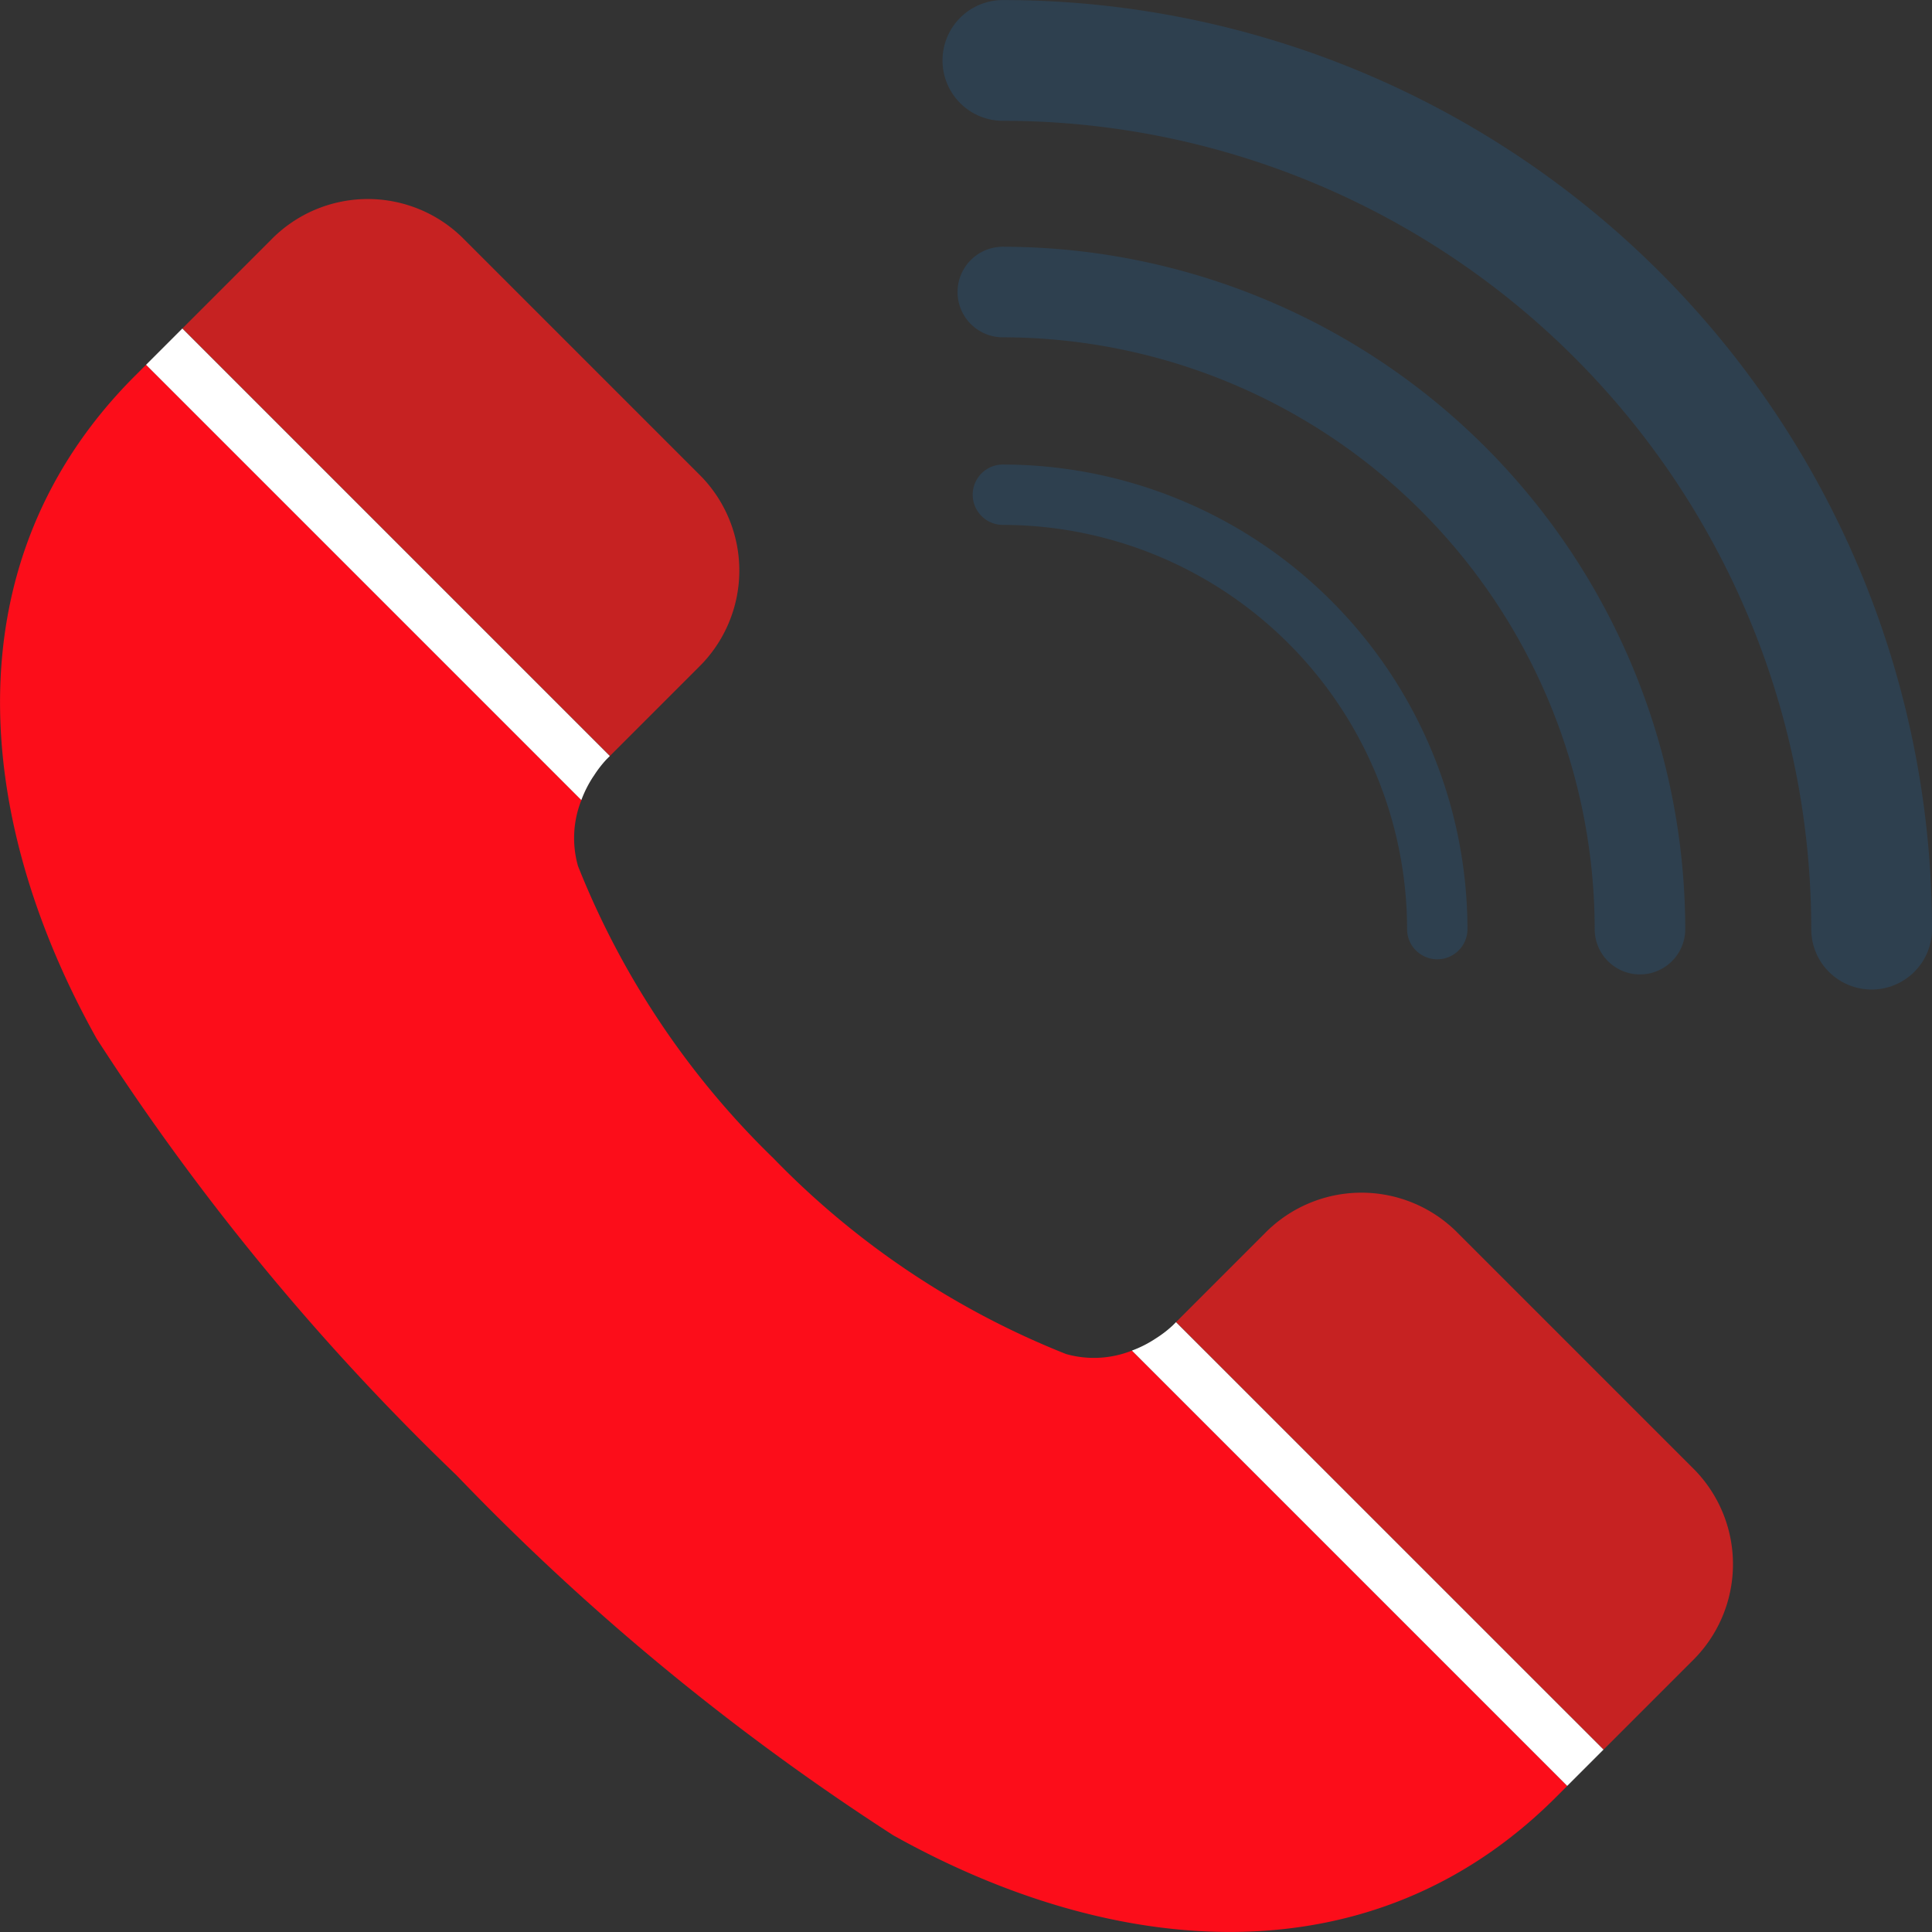 <svg viewBox="0 0 32 32" xmlns="http://www.w3.org/2000/svg"><rect x="0" y="0" width="32" height="32" fill="#333333" stroke="none"/><path d="m28.027 27.512a2.24 2.24 0 0 0 .041-3.167l-3.955-3.955a2.24 2.24 0 0 0 -3.167.041l-1.467 1.467 7.081 7.081z" fill="#c62222"/><path d="m11.569 11.054a2.24 2.24 0 0 0 .041-3.167l-3.955-3.955a2.24 2.24 0 0 0 -3.167.041l-1.467 1.467 7.081 7.081z" fill="#c62222"/><path d="m17.657 22.427a13.877 13.877 0 0 1 -4.844-3.24 13.876 13.876 0 0 1 -3.24-4.844 1.701 1.701 0 0 1 .057-1.092l-7.21-7.21-.186.186c-3.054 3.054-2.687 7.303-.633 10.977a40.25 40.25 0 0 0 5.962 7.233 40.25 40.25 0 0 0 7.233 5.962c3.674 2.054 7.923 2.421 10.977-.633l.186-.186-7.21-7.21a1.701 1.701 0 0 1 -1.092.057z" fill="#fc0d1a"/><path d="m19.478 21.899-.056.056a1.861 1.861 0 0 1 -.276.212 1.913 1.913 0 0 1 -.398.203l7.21 7.21.301-.301.3-.3z" fill="#fff"/><path d="m9.833 12.854a1.862 1.862 0 0 1 .212-.276l.056-.056-7.081-7.081-.3.3-.301.301 7.21 7.21a1.912 1.912 0 0 1 .203-.398z" fill="#fff"/><g fill="#2e404f"><path d="m23.452 15.743a.498.498 0 0 1 -.146-.354 6.705 6.705 0 0 0 -6.695-6.695.5.5 0 0 1 0-1 7.705 7.705 0 0 1 7.695 7.695.5.5 0 0 1 -.853.354z"/><path d="m26.633 15.92a.747.747 0 0 1 -.22-.53 9.814 9.814 0 0 0 -9.803-9.803.75.75 0 0 1 0-1.5 11.315 11.315 0 0 1 11.303 11.303.75.75 0 0 1 -1.28.53z"/><path d="m30.293 16.097a.997.997 0 0 1 -.293-.707 13.389 13.389 0 0 0 -13.389-13.389 1.0 1 0 0 1 0-2 15.388 15.388 0 0 1 15.389 15.389 1 1 0 0 1 -1.707.707z"/></g></svg>